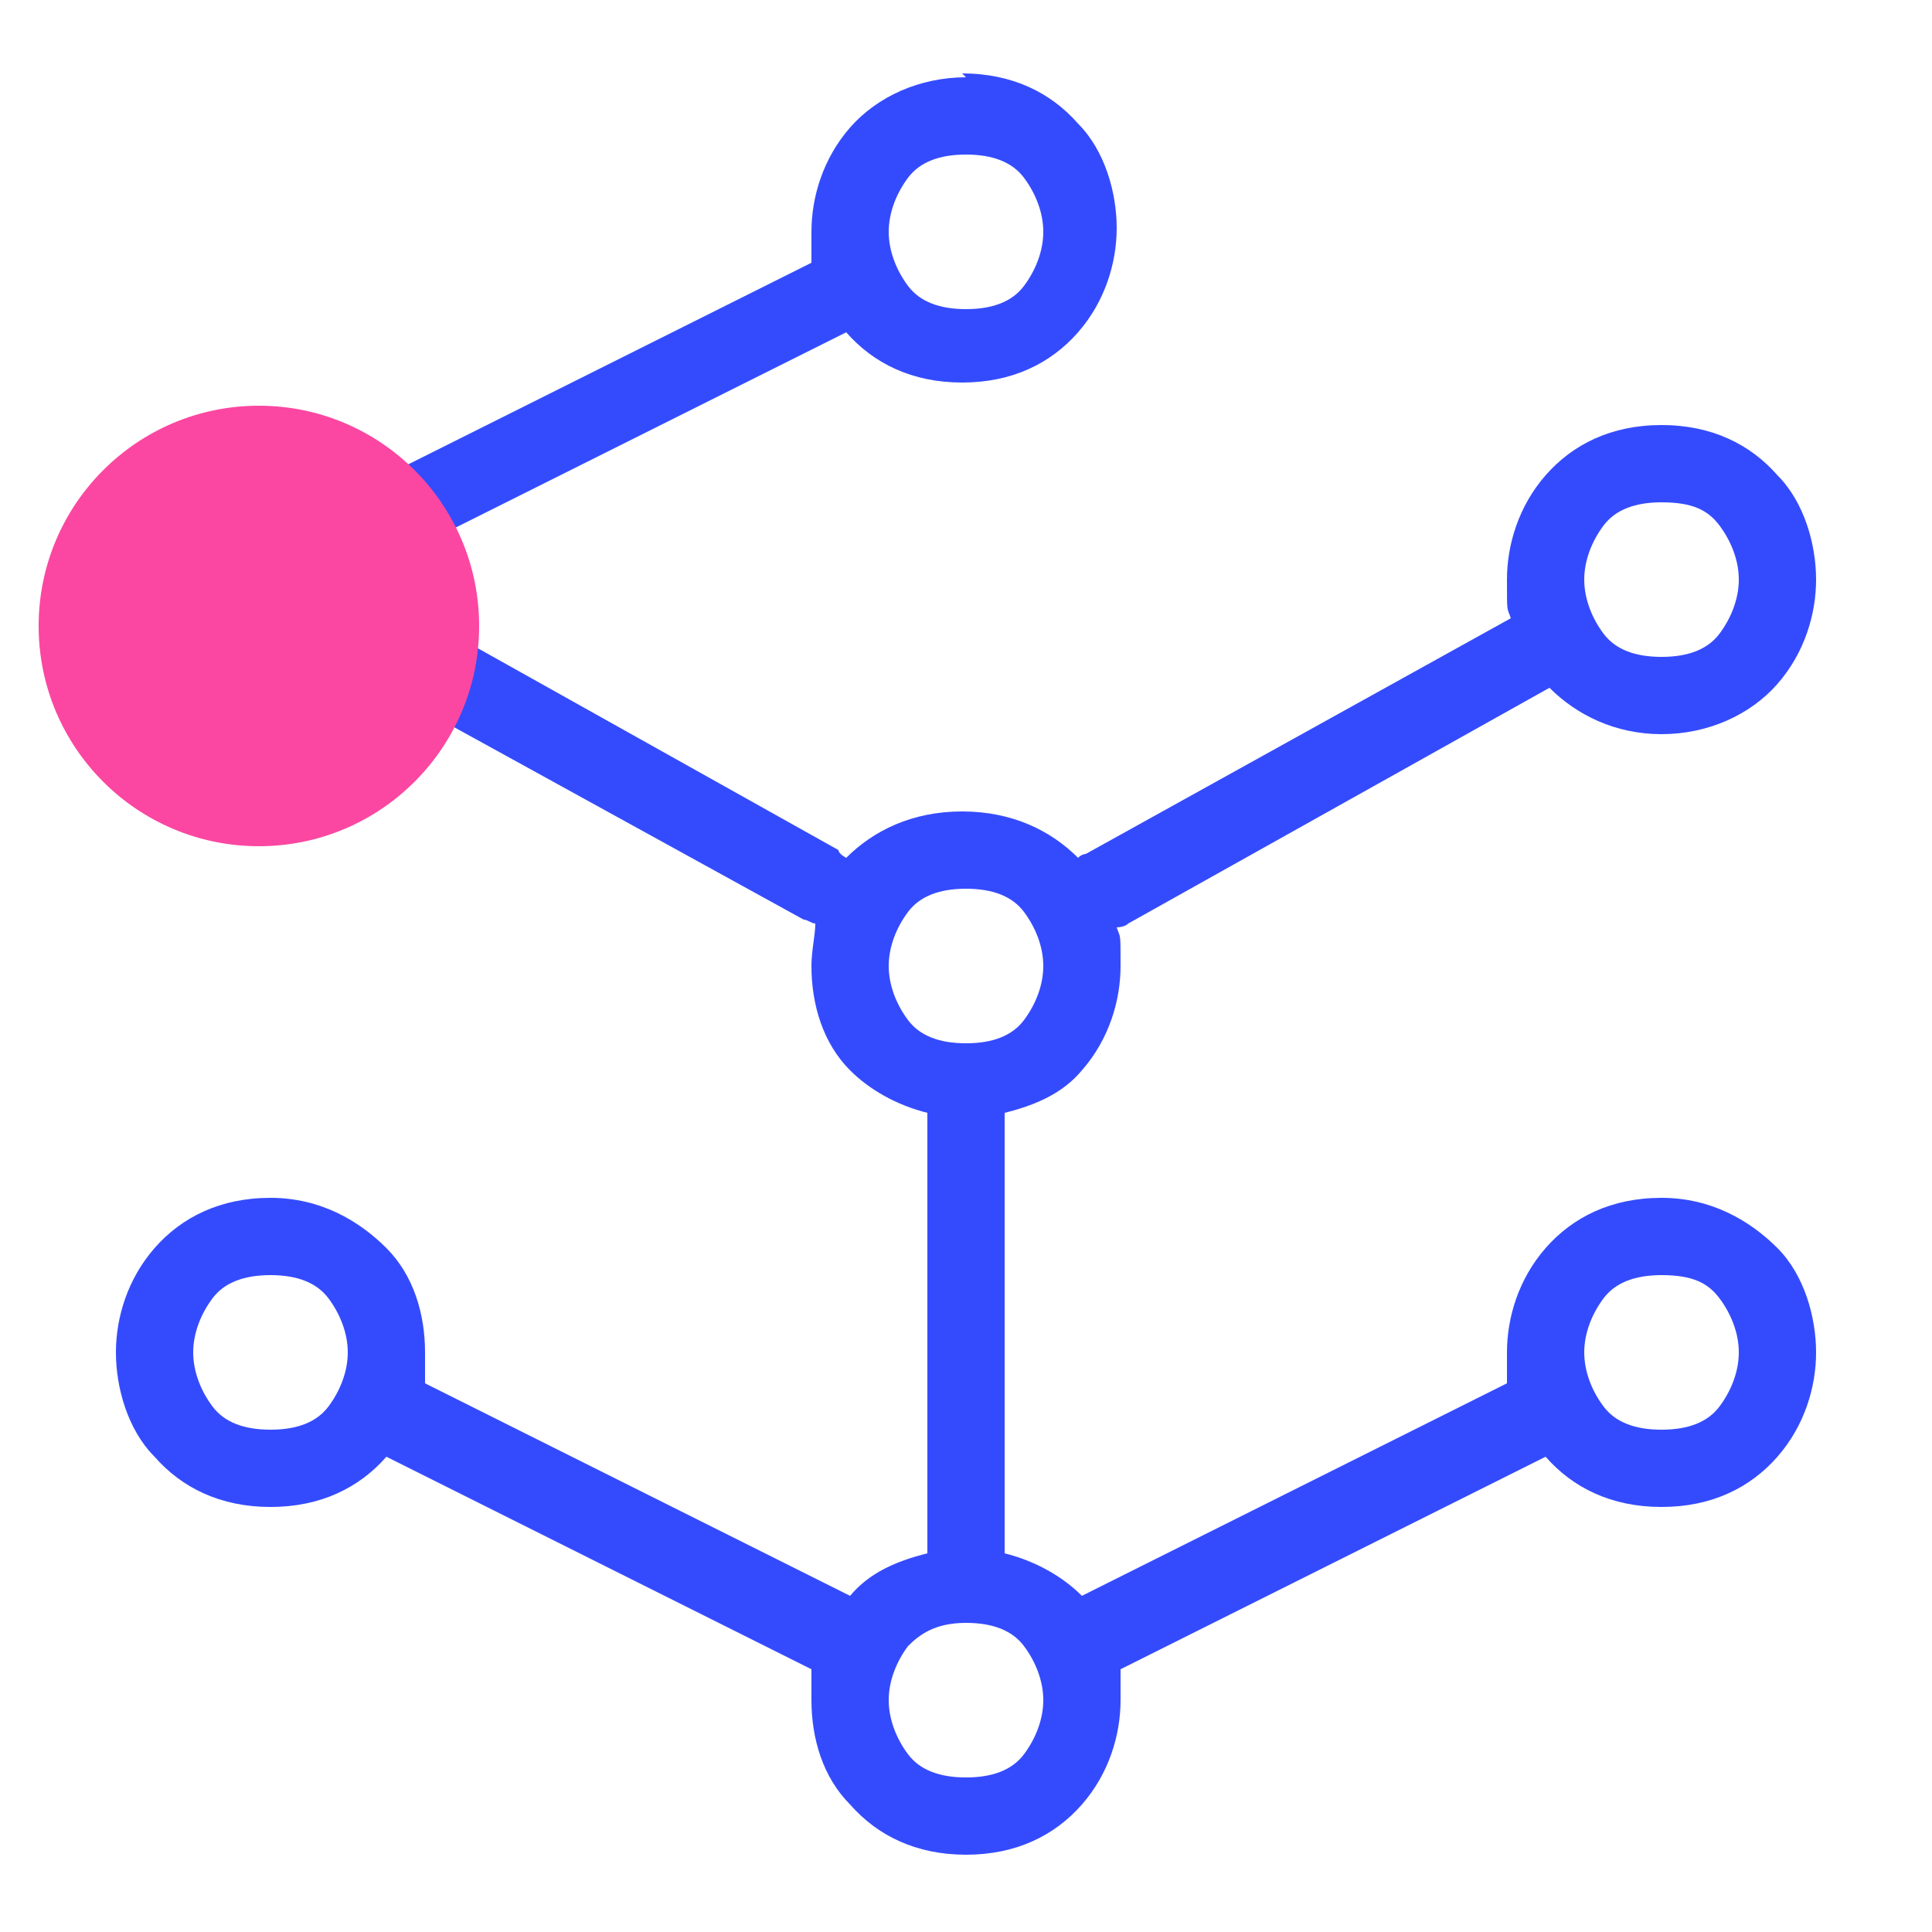 <?xml version="1.0" encoding="UTF-8"?>
<svg id="Layer_1" xmlns="http://www.w3.org/2000/svg" version="1.1" viewBox="0 0 50 50">
  <!-- Generator: Adobe Illustrator 29.3.1, SVG Export Plug-In . SVG Version: 2.1.0 Build 151)  -->
  <defs>
    <style>
      .st0 {
        fill: #fb47a1;
      }

      .st1 {
        fill: #344bfd;
      }
    </style>
  </defs>
  <path class="st1" d="M25,2c-1.2,0-2.3.5-3,1.3-.7.8-1,1.8-1,2.7s0,.6,0,.8l-11,5.5s0,0,0,0c-.7-.8-1.7-1.3-3-1.3s-2.3.5-3,1.3c-.7.8-1,1.8-1,2.7s.3,2,1,2.7c.7.8,1.7,1.3,3,1.3s2.3-.5,2.9-1.2l10.9,6c.1,0,.2.1.3.1,0,.3-.1.7-.1,1.1,0,1,.3,2,1,2.7.5.5,1.2.9,2,1.1,0,0,0,.1,0,.2v11.2c-.8.2-1.5.5-2,1.1,0,0,0,0,0,0l-11-5.5c0-.3,0-.6,0-.8,0-1-.3-2-1-2.7s-1.7-1.3-3-1.3-2.3.5-3,1.3c-.7.8-1,1.8-1,2.7s.3,2,1,2.7c.7.8,1.7,1.3,3,1.3s2.3-.5,3-1.3c0,0,0,0,0,0l11,5.5c0,.3,0,.6,0,.8,0,1,.3,2,1,2.7.7.8,1.7,1.3,3,1.3s2.3-.5,3-1.3c.7-.8,1-1.8,1-2.7s0-.6,0-.8l11-5.5s0,0,0,0c.7.8,1.7,1.3,3,1.3s2.3-.5,3-1.3,1-1.8,1-2.7-.3-2-1-2.7-1.7-1.3-3-1.3-2.3.5-3,1.3-1,1.8-1,2.7,0,.6,0,.8l-11,5.5s0,0,0,0c-.5-.5-1.2-.9-2-1.1v-11.2c0,0,0-.1,0-.2.8-.2,1.5-.5,2-1.1.7-.8,1-1.8,1-2.7s0-.7-.1-1c0,0,.2,0,.3-.1l10.9-6.1c.7.7,1.7,1.2,2.9,1.2s2.3-.5,3-1.3,1-1.8,1-2.7-.3-2-1-2.7c-.7-.8-1.7-1.3-3-1.3s-2.3.5-3,1.3c-.7.8-1,1.8-1,2.7s0,.7.1,1l-11,6.1c0,0-.1,0-.2.1-.7-.7-1.7-1.2-3-1.2s-2.3.5-3,1.2c0,0-.2-.1-.2-.2l-10.9-6.1c0-.3.1-.7.1-1s0-.6,0-.8l11-5.5s0,0,0,0c.7.8,1.7,1.3,3,1.3s2.3-.5,3-1.3c.7-.8,1-1.8,1-2.7s-.3-2-1-2.7c-.7-.8-1.7-1.3-3-1.3ZM25,4c.7,0,1.2.2,1.5.6s.5.9.5,1.4-.2,1-.5,1.4-.8.6-1.5.6-1.2-.2-1.5-.6-.5-.9-.5-1.4.2-1,.5-1.4.8-.6,1.5-.6ZM7,13c.7,0,1.2.2,1.5.6.3.4.5.9.5,1.4s-.2,1-.5,1.4-.8.6-1.5.6-1.2-.2-1.5-.6-.5-.9-.5-1.4.2-1,.5-1.4c.3-.4.8-.6,1.5-.6ZM43,13c.8,0,1.2.2,1.5.6.3.4.5.9.5,1.4s-.2,1-.5,1.4-.8.6-1.5.6-1.2-.2-1.5-.6-.5-.9-.5-1.4.2-1,.5-1.4c.3-.4.8-.6,1.5-.6ZM25,23c.7,0,1.2.2,1.5.6s.5.9.5,1.4-.2,1-.5,1.4-.8.6-1.5.6-1.2-.2-1.5-.6-.5-.9-.5-1.4.2-1,.5-1.4.8-.6,1.5-.6ZM7,33c.7,0,1.2.2,1.5.6s.5.9.5,1.4-.2,1-.5,1.4-.8.6-1.5.6-1.2-.2-1.5-.6-.5-.9-.5-1.4.2-1,.5-1.4.8-.6,1.5-.6ZM43,33c.8,0,1.2.2,1.5.6s.5.9.5,1.4-.2,1-.5,1.4-.8.6-1.5.6-1.2-.2-1.5-.6-.5-.9-.5-1.4.2-1,.5-1.4.8-.6,1.5-.6ZM25,42s0,0,0,0c.7,0,1.2.2,1.5.6.3.4.5.9.5,1.4s-.2,1-.5,1.4-.8.6-1.5.6-1.2-.2-1.5-.6c-.3-.4-.5-.9-.5-1.4s.2-1,.5-1.4c.3-.3.7-.6,1.5-.6Z"/>
  <circle class="st0" cx="6.7" cy="16.2" r="5.7"/>
</svg>